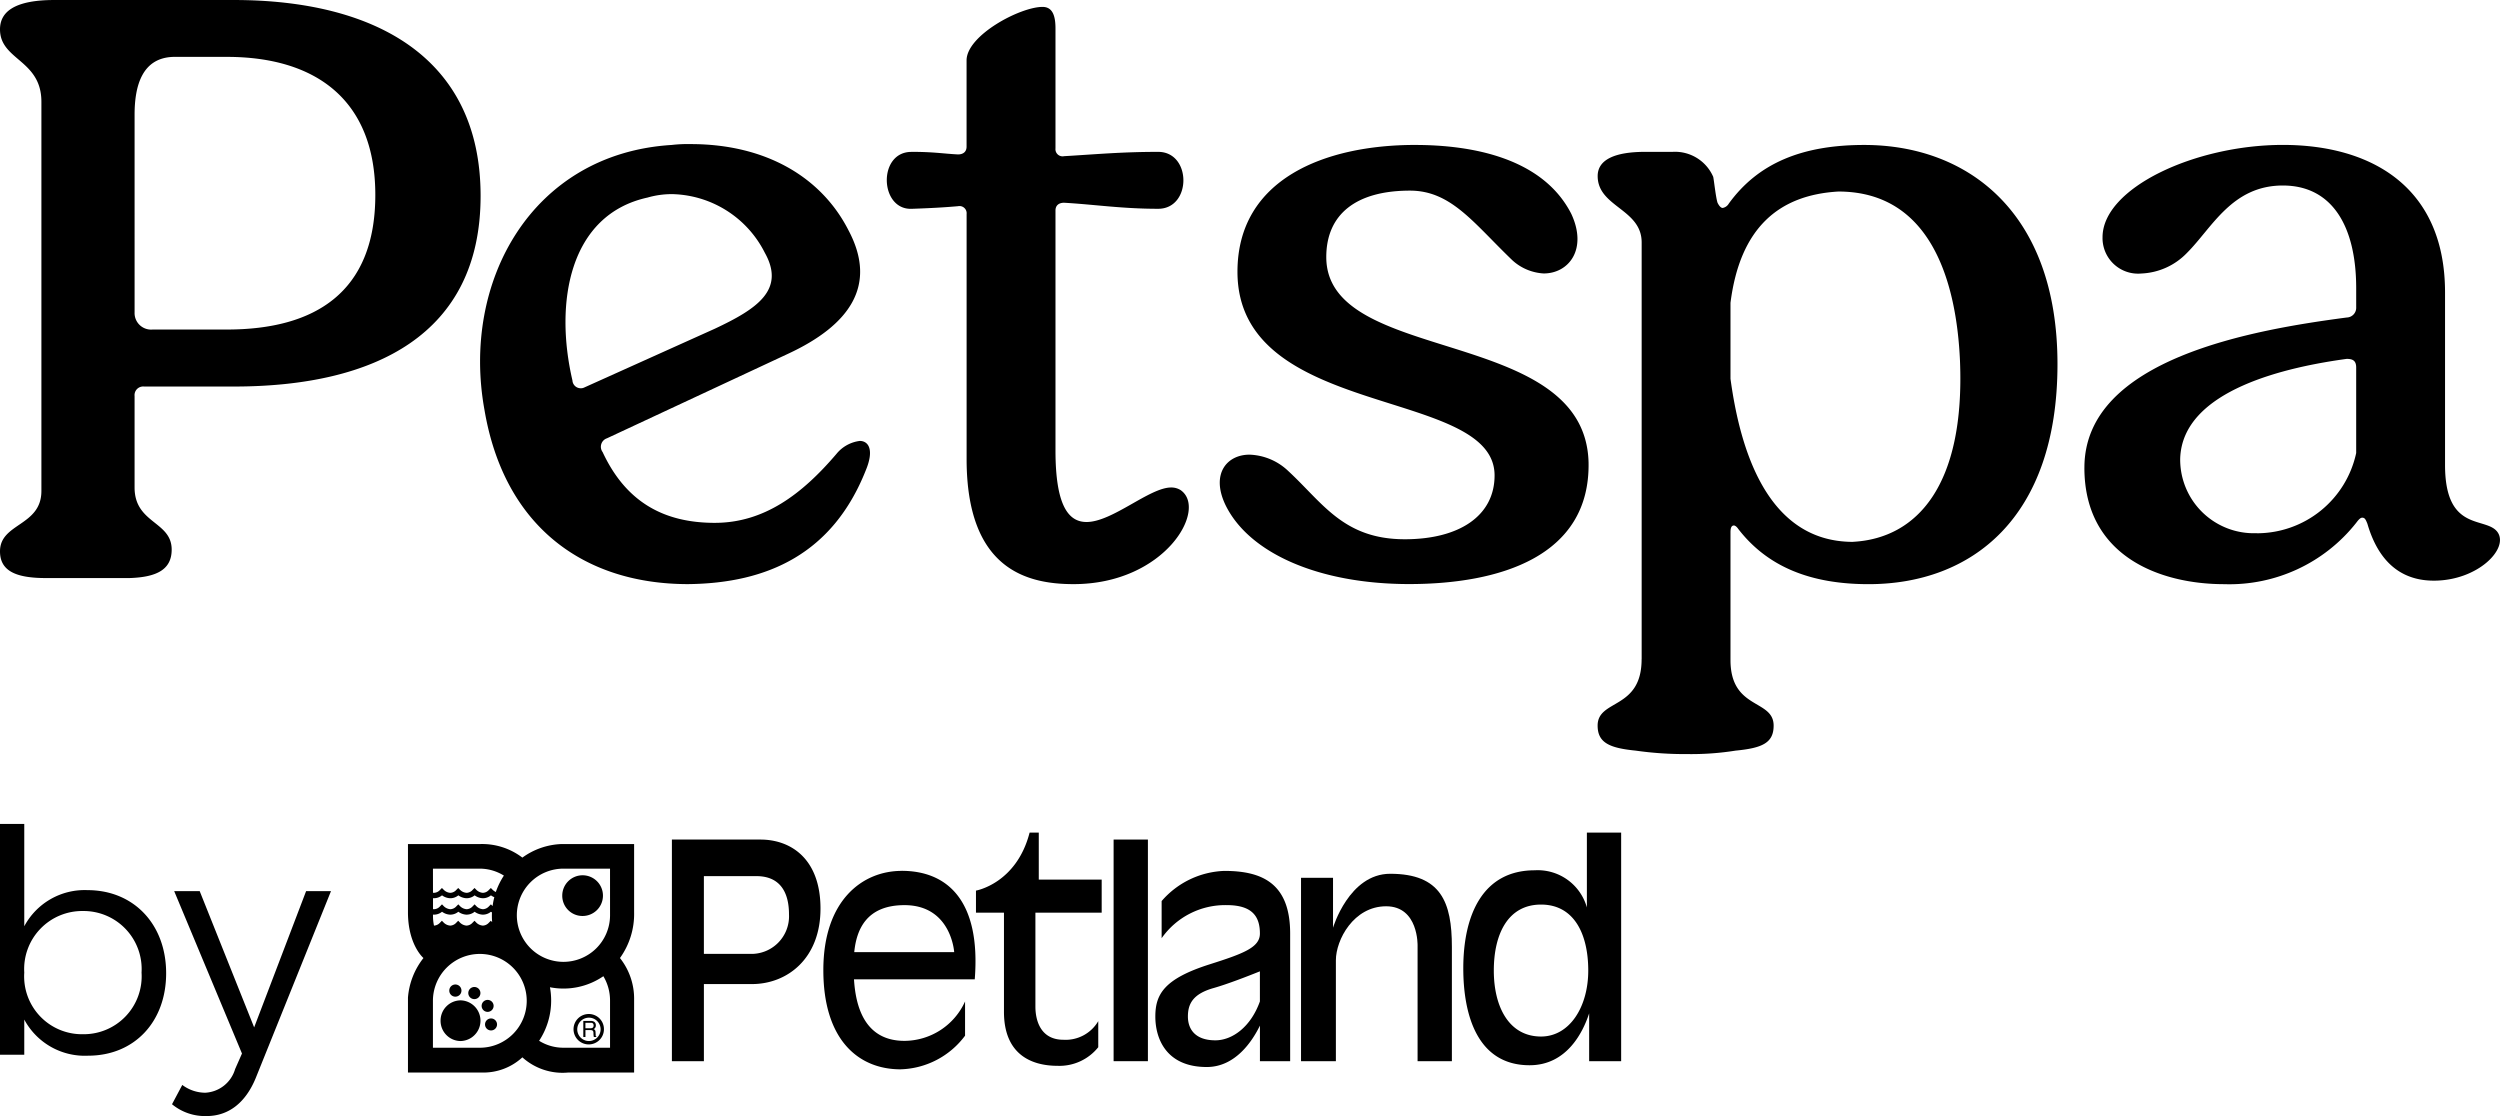 <svg id="Grupo_4301" data-name="Grupo 4301" xmlns="http://www.w3.org/2000/svg" xmlns:xlink="http://www.w3.org/1999/xlink" width="228.362" height="101.944" viewBox="0 0 228.362 101.944">
  <defs>
    <clipPath id="clip-path">
      <rect id="Rectángulo_2511" data-name="Rectángulo 2511" width="148.085" height="26.686"/>
    </clipPath>
    <clipPath id="clip-path-2">
      <rect id="Rectángulo_2512" data-name="Rectángulo 2512" width="228.362" height="68.882"/>
    </clipPath>
  </defs>
  <g id="Grupo_4298" data-name="Grupo 4298" transform="translate(0 75.259)">
    <g id="Grupo_4297" data-name="Grupo 4297" transform="translate(0 0)" clip-path="url(#clip-path)">
      <path id="Trazado_13469" data-name="Trazado 13469" d="M86.046.443V7.282a4.661,4.661,0,0,0-4.765-3.394c-4.749,0-6.524,4.08-6.524,8.956,0,4.293,1.305,8.851,6.056,8.851,3.406,0,4.881-3.027,5.441-4.738v4.368h2.923V.443ZM81.859,19.072c-2.922,0-4.314-2.7-4.314-6.027s1.286-6.026,4.314-6.026,4.313,2.7,4.313,6.026-1.706,6.027-4.313,6.027" transform="translate(58.907 0.35)"/>
      <rect id="Rectángulo_2510" data-name="Rectángulo 2510" width="3.133" height="20.245" transform="translate(101.722 1.43)"/>
      <path id="Trazado_13470" data-name="Trazado 13470" d="M55.6.443h-.837c-1.2,4.663-4.9,5.3-4.9,5.3V7.756h2.557v9.063c0,3.764,2.349,4.929,4.906,4.929a4.537,4.537,0,0,0,3.707-1.7V17.668a3.457,3.457,0,0,1-3.184,1.7c-2.14,0-2.557-1.856-2.557-3.02V7.756h6.054V4.736H55.6Z" transform="translate(39.287 0.35)"/>
      <path id="Trazado_13471" data-name="Trazado 13471" d="M65.338,2.4A7.932,7.932,0,0,0,59.6,5.156V8.548a7.094,7.094,0,0,1,5.95-3.022c2.349,0,3.027,1.06,3.027,2.6,0,1.271-1.523,1.833-4.592,2.809-4.182,1.33-4.96,2.755-4.96,4.77s.992,4.609,4.7,4.609c2.623,0,4.173-2.385,4.854-3.783v3.254H71.34V8.124c0-4.506-2.453-5.723-6-5.723m3.236,11.92c-.831,2.335-2.525,3.555-4.069,3.555C62.678,17.876,62,16.869,62,15.7s.47-2.067,2.349-2.6c1.246-.352,3.111-1.076,4.227-1.525Z" transform="translate(46.509 1.893)"/>
      <path id="Trazado_13472" data-name="Trazado 13472" d="M49.213,2.4h0c-3.549,0-7.15,2.652-7.15,9.063s3.236,9.063,7.045,9.063a7.6,7.6,0,0,0,5.9-3.074V14.326a6.109,6.109,0,0,1-5.532,3.6c-3.719,0-4.468-3.277-4.613-5.618H55.893c.576-7.261-2.557-9.913-6.68-9.913M44.886,9.82c.2-2.017,1.082-4.291,4.588-4.291,4.28,0,4.541,4.291,4.541,4.291Z" transform="translate(33.145 1.892)"/>
      <path id="Trazado_13473" data-name="Trazado 13473" d="M74.609,2.548c-3.758,0-5.219,4.929-5.219,4.929V2.918H66.467V19.666h3.184V10.446c0-1.856,1.618-4.929,4.592-4.929s2.871,3.6,2.871,3.6V19.666h3.133V9.226c0-4.082-.992-6.678-5.638-6.678" transform="translate(52.375 2.008)"/>
      <path id="Trazado_13474" data-name="Trazado 13474" d="M42.417.8H34.326V21.045h2.923V14h4.384C44.87,14,47.9,11.666,47.9,7.106S45.183.8,42.417.8m-.992,10.44H37.248v-7.1h4.8c2.088,0,2.975,1.379,2.975,3.5a3.437,3.437,0,0,1-3.6,3.6" transform="translate(27.048 0.631)"/>
      <path id="Trazado_13475" data-name="Trazado 13475" d="M41.5,7.251V1.029H34.858a6.467,6.467,0,0,0-3.565,1.239,6.06,6.06,0,0,0-3.858-1.239H20.842V7.251c0,3,1.416,4.189,1.416,4.189a6.668,6.668,0,0,0-1.416,3.619V21.9h6.764a5.246,5.246,0,0,0,3.687-1.389A5.481,5.481,0,0,0,35.47,21.9H41.5V15.258a5.97,5.97,0,0,0-1.293-3.817A6.894,6.894,0,0,0,41.5,7.251M23.125,3.275h4.261a4.186,4.186,0,0,1,2.219.635,6.679,6.679,0,0,0-.737,1.5,1.044,1.044,0,0,1-.282-.193l-.172-.175-.175.173a.771.771,0,0,1-.551.27.947.947,0,0,1-.592-.268l-.172-.175-.175.173a.775.775,0,0,1-.552.27.945.945,0,0,1-.59-.268l-.173-.175-.173.173a.778.778,0,0,1-.552.27.939.939,0,0,1-.59-.268l-.173-.175-.173.173a.778.778,0,0,1-.552.27.755.755,0,0,1-.093-.007Zm5.4,4.878-.114-.118-.175.175a.776.776,0,0,1-.551.268.939.939,0,0,1-.592-.266l-.172-.177-.175.175a.779.779,0,0,1-.552.268.938.938,0,0,1-.59-.266l-.173-.177-.173.175a.782.782,0,0,1-.552.268.932.932,0,0,1-.59-.266l-.173-.177-.172.175a.782.782,0,0,1-.552.268h0a4.389,4.389,0,0,1-.091-.887V7.473l.088.005a1.166,1.166,0,0,0,.738-.266,1.336,1.336,0,0,0,.751.266,1.161,1.161,0,0,0,.737-.266,1.347,1.347,0,0,0,.753.266,1.165,1.165,0,0,0,.737-.266,1.341,1.341,0,0,0,.751.266,1.166,1.166,0,0,0,.738-.266,1.1,1.1,0,0,0,.095.064,6.515,6.515,0,0,0,.016.876m-.113-1.616-.175.177a.779.779,0,0,1-.552.268.952.952,0,0,1-.59-.266l-.173-.179-.173.177a.782.782,0,0,1-.552.268.952.952,0,0,1-.59-.266l-.173-.179-.175.177a.776.776,0,0,1-.551.268.965.965,0,0,1-.592-.266l-.172-.179-.175.177a.776.776,0,0,1-.551.268.814.814,0,0,1-.095-.007v-1a1.171,1.171,0,0,0,.824-.261,1.328,1.328,0,0,0,.753.265,1.159,1.159,0,0,0,.737-.265,1.329,1.329,0,0,0,.753.265,1.159,1.159,0,0,0,.737-.265,1.322,1.322,0,0,0,.751.265,1.156,1.156,0,0,0,.737-.265,1.5,1.5,0,0,0,.309.172,6.489,6.489,0,0,0-.157.806Zm-.923,13.1q-.054,0-.107,0H23.123V15.319a4.284,4.284,0,1,1,4.37,4.314m11.808,0H35.039A4.183,4.183,0,0,1,32.822,19a6.669,6.669,0,0,0,1.1-3.681,6.759,6.759,0,0,0-.109-1.21A6.432,6.432,0,0,0,38.691,13.1a4.316,4.316,0,0,1,.61,2.222Zm0-12.042a4.257,4.257,0,1,1-4.263-4.316H39.3Z" transform="translate(16.423 0.812)"/>
      <path id="Trazado_13476" data-name="Trazado 13476" d="M25.7,9.537a.547.547,0,1,0-.547.556.551.551,0,0,0,.547-.556" transform="translate(19.389 7.078)"/>
      <path id="Trazado_13477" data-name="Trazado 13477" d="M25.347,9.939h-.039a.548.548,0,1,0,.039,0" transform="translate(19.526 7.832)"/>
      <path id="Trazado_13478" data-name="Trazado 13478" d="M30.692,9.712A1.389,1.389,0,1,0,32.06,11.1a1.381,1.381,0,0,0-1.368-1.389m0,2.469a1.067,1.067,0,1,1,1.064-1.08,1.073,1.073,0,0,1-1.064,1.08" transform="translate(23.107 7.654)"/>
      <path id="Trazado_13479" data-name="Trazado 13479" d="M24.339,9.015a1.845,1.845,0,0,0-1.831,1.858v0a1.846,1.846,0,0,0,1.829,1.858h0a1.859,1.859,0,0,0,0-3.717" transform="translate(17.736 7.104)"/>
      <path id="Trazado_13480" data-name="Trazado 13480" d="M30.556,6.342h0a1.859,1.859,0,1,0-1.833-1.86,1.846,1.846,0,0,0,1.833,1.86" transform="translate(22.636 2.069)"/>
      <path id="Trazado_13481" data-name="Trazado 13481" d="M23.5,9.316a.556.556,0,1,0-.547-.556.551.551,0,0,0,.547.556" transform="translate(18.087 6.465)"/>
      <path id="Trazado_13482" data-name="Trazado 13482" d="M24.469,9.44a.554.554,0,1,0-.545-.556.551.551,0,0,0,.545.556" transform="translate(18.852 6.565)"/>
      <path id="Trazado_13483" data-name="Trazado 13483" d="M30.93,11.359l-.013-.266c-.007-.206-.091-.243-.173-.277a.365.365,0,0,0,.2-.354c0-.311-.238-.4-.477-.4H29.8v1.473h.195v-.633h.474c.236,0,.259.143.259.265a1.794,1.794,0,0,0,.034.368H31v-.032c-.061-.036-.072-.066-.073-.148m-.481-.622h-.454v-.5h.488c.1,0,.261.02.261.245s-.152.256-.3.256" transform="translate(23.482 7.933)"/>
      <path id="Trazado_13484" data-name="Trazado 13484" d="M15.176,13.641c0,4.434-2.9,7.531-7.134,7.531a6.273,6.273,0,0,1-5.825-3.3v3.211H0V0H2.217V9.349a6.249,6.249,0,0,1,5.77-3.3c4.234,0,7.189,3.127,7.189,7.588m-2.246-.057A5.3,5.3,0,0,0,7.588,7.957a5.3,5.3,0,0,0-5.371,5.627A5.279,5.279,0,0,0,7.588,19.21a5.288,5.288,0,0,0,5.342-5.627" transform="translate(0 0.001)"/>
      <path id="Trazado_13485" data-name="Trazado 13485" d="M11.942,23.98A4.728,4.728,0,0,1,8.788,22.9l.937-1.763a3.532,3.532,0,0,0,2.1.712,3.008,3.008,0,0,0,2.727-2.16l.626-1.421L8.986,3.434h2.33L16.29,15.88,21.036,3.434h2.273L16.432,20.513c-.937,2.274-2.5,3.467-4.49,3.467" transform="translate(6.925 2.707)"/>
    </g>
  </g>
  <g id="Grupo_4300" data-name="Grupo 4300" transform="translate(0 0)">
    <g id="Grupo_4299" data-name="Grupo 4299" clip-path="url(#clip-path-2)">
      <path id="Trazado_13486" data-name="Trazado 13486" d="M4.966,0H21.358C34.2,0,43.9,5.2,43.9,17.89s-9.7,17.417-22.54,17.417h-8.2a.788.788,0,0,0-.867.866v8.355c0,3.309,3.389,3.074,3.389,5.674,0,1.812-1.34,2.521-3.862,2.6H4.177C1.339,52.8,0,52.093,0,50.36c0-2.6,3.782-2.285,3.782-5.517V9.3C3.782,5.438,0,5.516,0,2.679,0,1.025,1.419,0,4.966,0m8.984,30.1h6.777c8.039,0,13.556-3.388,13.556-12.295,0-8.748-5.517-12.61-13.556-12.61H15.841c-2.838.08-3.547,2.6-3.547,5.281V28.529A1.511,1.511,0,0,0,13.949,30.1" transform="translate(0 0.001)"/>
      <path id="Trazado_13487" data-name="Trazado 13487" d="M53.8,44.309c4.493,0,7.961-2.6,11.113-6.3a3.27,3.27,0,0,1,2.128-1.182c.789,0,1.34.789.552,2.679-3,7.566-8.905,10.324-16.234,10.4-9.458,0-16.787-5.2-18.6-15.92-2.128-11.743,4.335-23.406,17.1-24.195a12.8,12.8,0,0,1,1.733-.079c6.935,0,11.979,3.074,14.422,7.881,2.679,5.044.079,8.669-5.516,11.27L43.948,36.586a.817.817,0,0,0-.394,1.262c2.129,4.57,5.6,6.462,10.245,6.462m0-17.732c3.862-1.813,6.463-3.547,4.571-6.936a9.712,9.712,0,0,0-8.433-5.359,7.993,7.993,0,0,0-2.285.314c-7.172,1.577-8.511,9.615-6.856,16.708a.754.754,0,0,0,.709.709.713.713,0,0,0,.394-.079Z" transform="translate(11.494 3.45)"/>
      <path id="Trazado_13488" data-name="Trazado 13488" d="M62.016,13.705c2.049,0,2.836.159,4.257.236.472,0,.787-.236.787-.709V5.352C67.06,3.066,71.947.465,74,.465c.945,0,1.182.867,1.182,1.97V13.39a.652.652,0,0,0,.787.71c2.759-.159,5.2-.394,8.591-.394,3.074,0,3.074,5.2,0,5.2-3.311,0-5.831-.394-8.591-.552-.472,0-.787.236-.787.709V40.974c0,5.044,1.182,6.542,2.836,6.542,2.365,0,5.754-3.152,7.723-3.152a1.59,1.59,0,0,1,.867.236c2.522,1.735-1.419,8.591-9.772,8.591-4.257,0-9.772-1.339-9.772-11.427V19.38a.654.654,0,0,0-.787-.71c-.946.08-1.972.159-4.257.239-2.916.077-3.074-5.2,0-5.2" transform="translate(21.231 0.166)"/>
      <path id="Trazado_13489" data-name="Trazado 13489" d="M100.063,9.77c5.2,0,11.663,1.182,14.265,6.3,1.5,3.232-.237,5.438-2.522,5.438a4.616,4.616,0,0,1-2.838-1.182c-3.545-3.389-5.594-6.384-9.378-6.384-4.887,0-7.645,2.128-7.645,6.069,0,9.93,23.643,6.227,23.958,18.758.159,8.591-8.116,11.111-16.391,11.111s-14.659-2.836-16.787-7.249c-1.339-2.838.158-4.571,2.206-4.571a5.38,5.38,0,0,1,3.547,1.5c3.152,2.916,5.044,6.227,10.64,6.227,4.964,0,8.2-2.129,8.2-5.833,0-8.118-23.486-5.043-23.486-18.6,0-8.512,8.039-11.586,16.235-11.586" transform="translate(29.204 3.471)"/>
      <path id="Trazado_13490" data-name="Trazado 13490" d="M111.705,56.74V18.674c0-3.071-4.018-3.229-4.018-6.066,0-1.5,1.576-2.208,4.334-2.208h2.522a3.8,3.8,0,0,1,3.7,2.286c.079.394.237,1.892.394,2.365.157.314.316.473.473.473a.818.818,0,0,0,.552-.394c2.679-3.7,6.7-5.36,12.373-5.36,9.378,0,17.653,6.069,17.653,20.019,0,14.105-7.881,20.1-17.259,20.1-5.281,0-9.221-1.576-11.9-5.044-.159-.237-.316-.316-.394-.316-.236,0-.316.236-.316.63V56.819c0,4.571,3.941,3.547,3.941,5.99,0,1.576-1.025,2.049-3.468,2.285a25.752,25.752,0,0,1-4.414.316,31.7,31.7,0,0,1-4.728-.316c-2.364-.236-3.467-.709-3.467-2.285,0-2.443,4.018-1.419,4.018-6.069m19.309-10.718c5.833-.316,10.245-5.123,9.772-16.549-.316-7.093-2.6-15.448-11.111-15.448-5.438.316-8.985,3.311-9.852,10.168v6.933c.867,6.384,3.311,14.9,11.191,14.9" transform="translate(38.252 3.471)"/>
      <path id="Trazado_13491" data-name="Trazado 13491" d="M140.494,39.245c0-10.008,15.605-12.61,23.959-13.713a.891.891,0,0,0,.867-.946V22.852c0-5.674-2.208-9.378-6.7-9.378-4.65,0-6.463,3.862-8.748,6.147a6.131,6.131,0,0,1-4.177,1.892A3.249,3.249,0,0,1,142.15,18.2c0-4.493,8.432-8.434,16.471-8.434,8.118,0,14.815,3.862,14.815,13.478V39.009c0,6.226,3.784,4.65,4.808,6.147s-1.813,4.413-5.832,4.413c-2.128,0-4.808-.866-6.069-5.2-.157-.394-.237-.552-.473-.552-.159,0-.316.157-.552.473a14.764,14.764,0,0,1-12.059,5.6c-5.831,0-12.767-2.522-12.767-10.64m15.763,5.99a9.279,9.279,0,0,0,9.064-7.329V30.1c0-.63-.316-.789-.867-.789-5.2.71-15.052,2.759-15.21,9.144a6.731,6.731,0,0,0,7.013,6.777" transform="translate(49.906 3.471)"/>
    </g>
  </g>
</svg>
